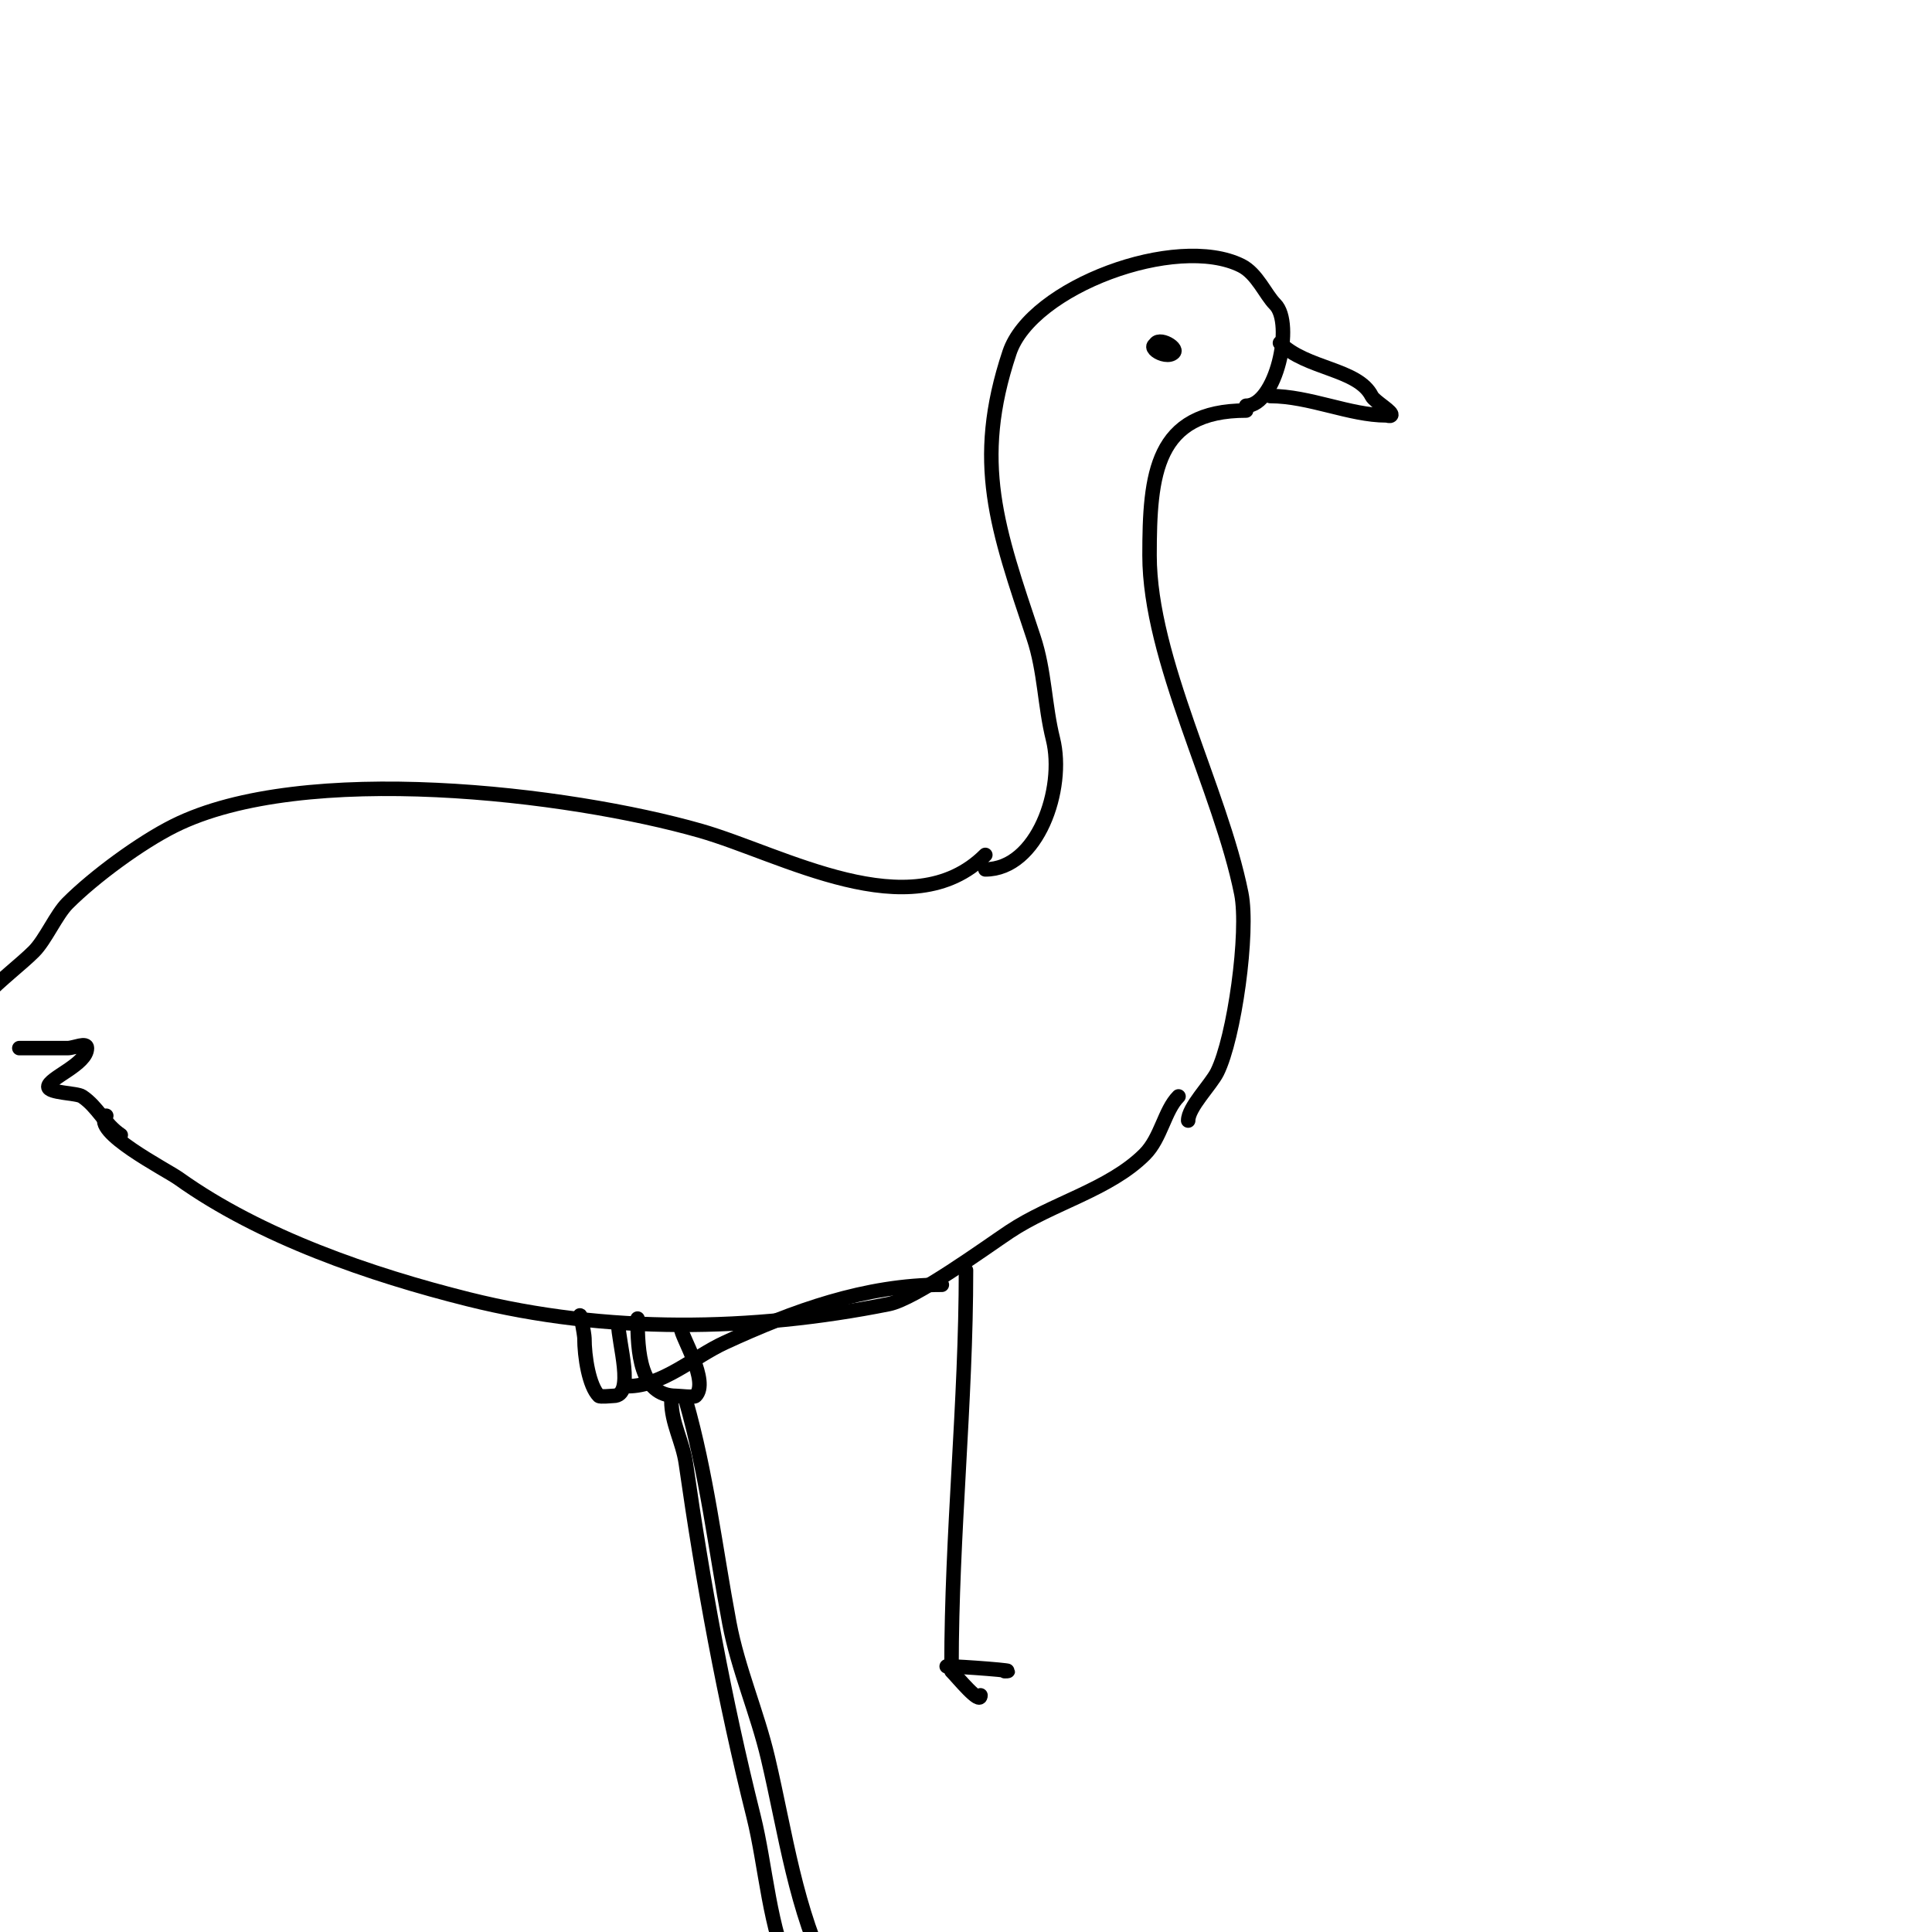 <svg viewBox='0 0 400 400' version='1.1' xmlns='http://www.w3.org/2000/svg' xmlns:xlink='http://www.w3.org/1999/xlink'><g fill='none' stroke='#000000' stroke-width='3' stroke-linecap='round' stroke-linejoin='round'><path d='M246,232c0,-2.736 4.684,-7.368 6,-10c3.56,-7.121 6.59,-29.051 5,-37c-4.303,-21.514 -19,-48.464 -19,-70c0,-16.812 1.186,-30 20,-30'/><path d='M204,180c10.793,0 16.576,-16.695 14,-27c-1.732,-6.93 -1.689,-14.066 -4,-21c-7.521,-22.562 -12.598,-36.205 -5,-59c4.535,-13.605 34.585,-24.707 48,-18c3.265,1.632 4.99,5.99 7,8c3.977,3.977 0.166,21 -6,21'/><path d='M239,72c0,-2.889 5.097,-0.097 4,1c-1.735,1.735 -7.219,-2 -2,-2'/><path d='M265,71c5.439,5.439 16.162,5.324 19,11c0.577,1.153 4.624,3.376 4,4c-0.236,0.236 -0.667,0 -1,0c-7.513,0 -15.895,-4 -24,-4'/><path d='M204,177c-15.419,15.419 -42.045,-0.156 -59,-5c-27.206,-7.773 -82.198,-14.401 -109,-1c-6.935,3.467 -16.502,10.502 -22,16c-2.381,2.381 -4.565,7.565 -7,10c-5.065,5.065 -17,12.844 -17,22'/><path d='M4,217c3.333,0 6.667,0 10,0c1.333,0 4,-1.333 4,0c0,3.373 -8,6.222 -8,8c0,1.321 5.88,1.254 7,2c3.276,2.184 4.647,5.765 8,8'/><path d='M22,231c-3.219,3.219 12.424,11.16 15,13c16.917,12.083 39.707,19.927 60,25c28.531,7.133 58.756,6.649 87,1c5.511,-1.102 20.085,-11.723 25,-15c8.819,-5.88 20.696,-8.696 28,-16c3.393,-3.393 4.096,-9.096 7,-12'/><path d='M132,273c0,6.729 0.428,16 8,16c0.61,0 3.61,0.39 4,0c2.944,-2.944 -3,-12.307 -3,-14'/><path d='M139,290c0,4.645 2.345,8.416 3,13c3.525,24.676 7.927,48.708 14,73c2.608,10.433 3.224,23.448 8,33'/><path d='M142,290c4.322,15.126 6.104,30.557 9,46c1.779,9.489 5.785,18.587 8,28c3.738,15.886 5.614,31.228 13,46'/><path d='M120,273c0,-2.649 1,3.446 1,4c0,3.928 0.948,9.948 3,12c0.265,0.265 2.588,0 3,0c4.53,0 1,-10.943 1,-15'/><path d='M130,287c7.086,0 13.737,-6.109 20,-9c14.296,-6.598 29.196,-12 45,-12'/><path d='M200,263c0,27.561 -3,54.655 -3,82'/><path d='M196,345c2.951,0 15.728,1 12,1'/><path d='M197,346c1.255,1.255 6,7.11 6,5'/></g>
</svg>